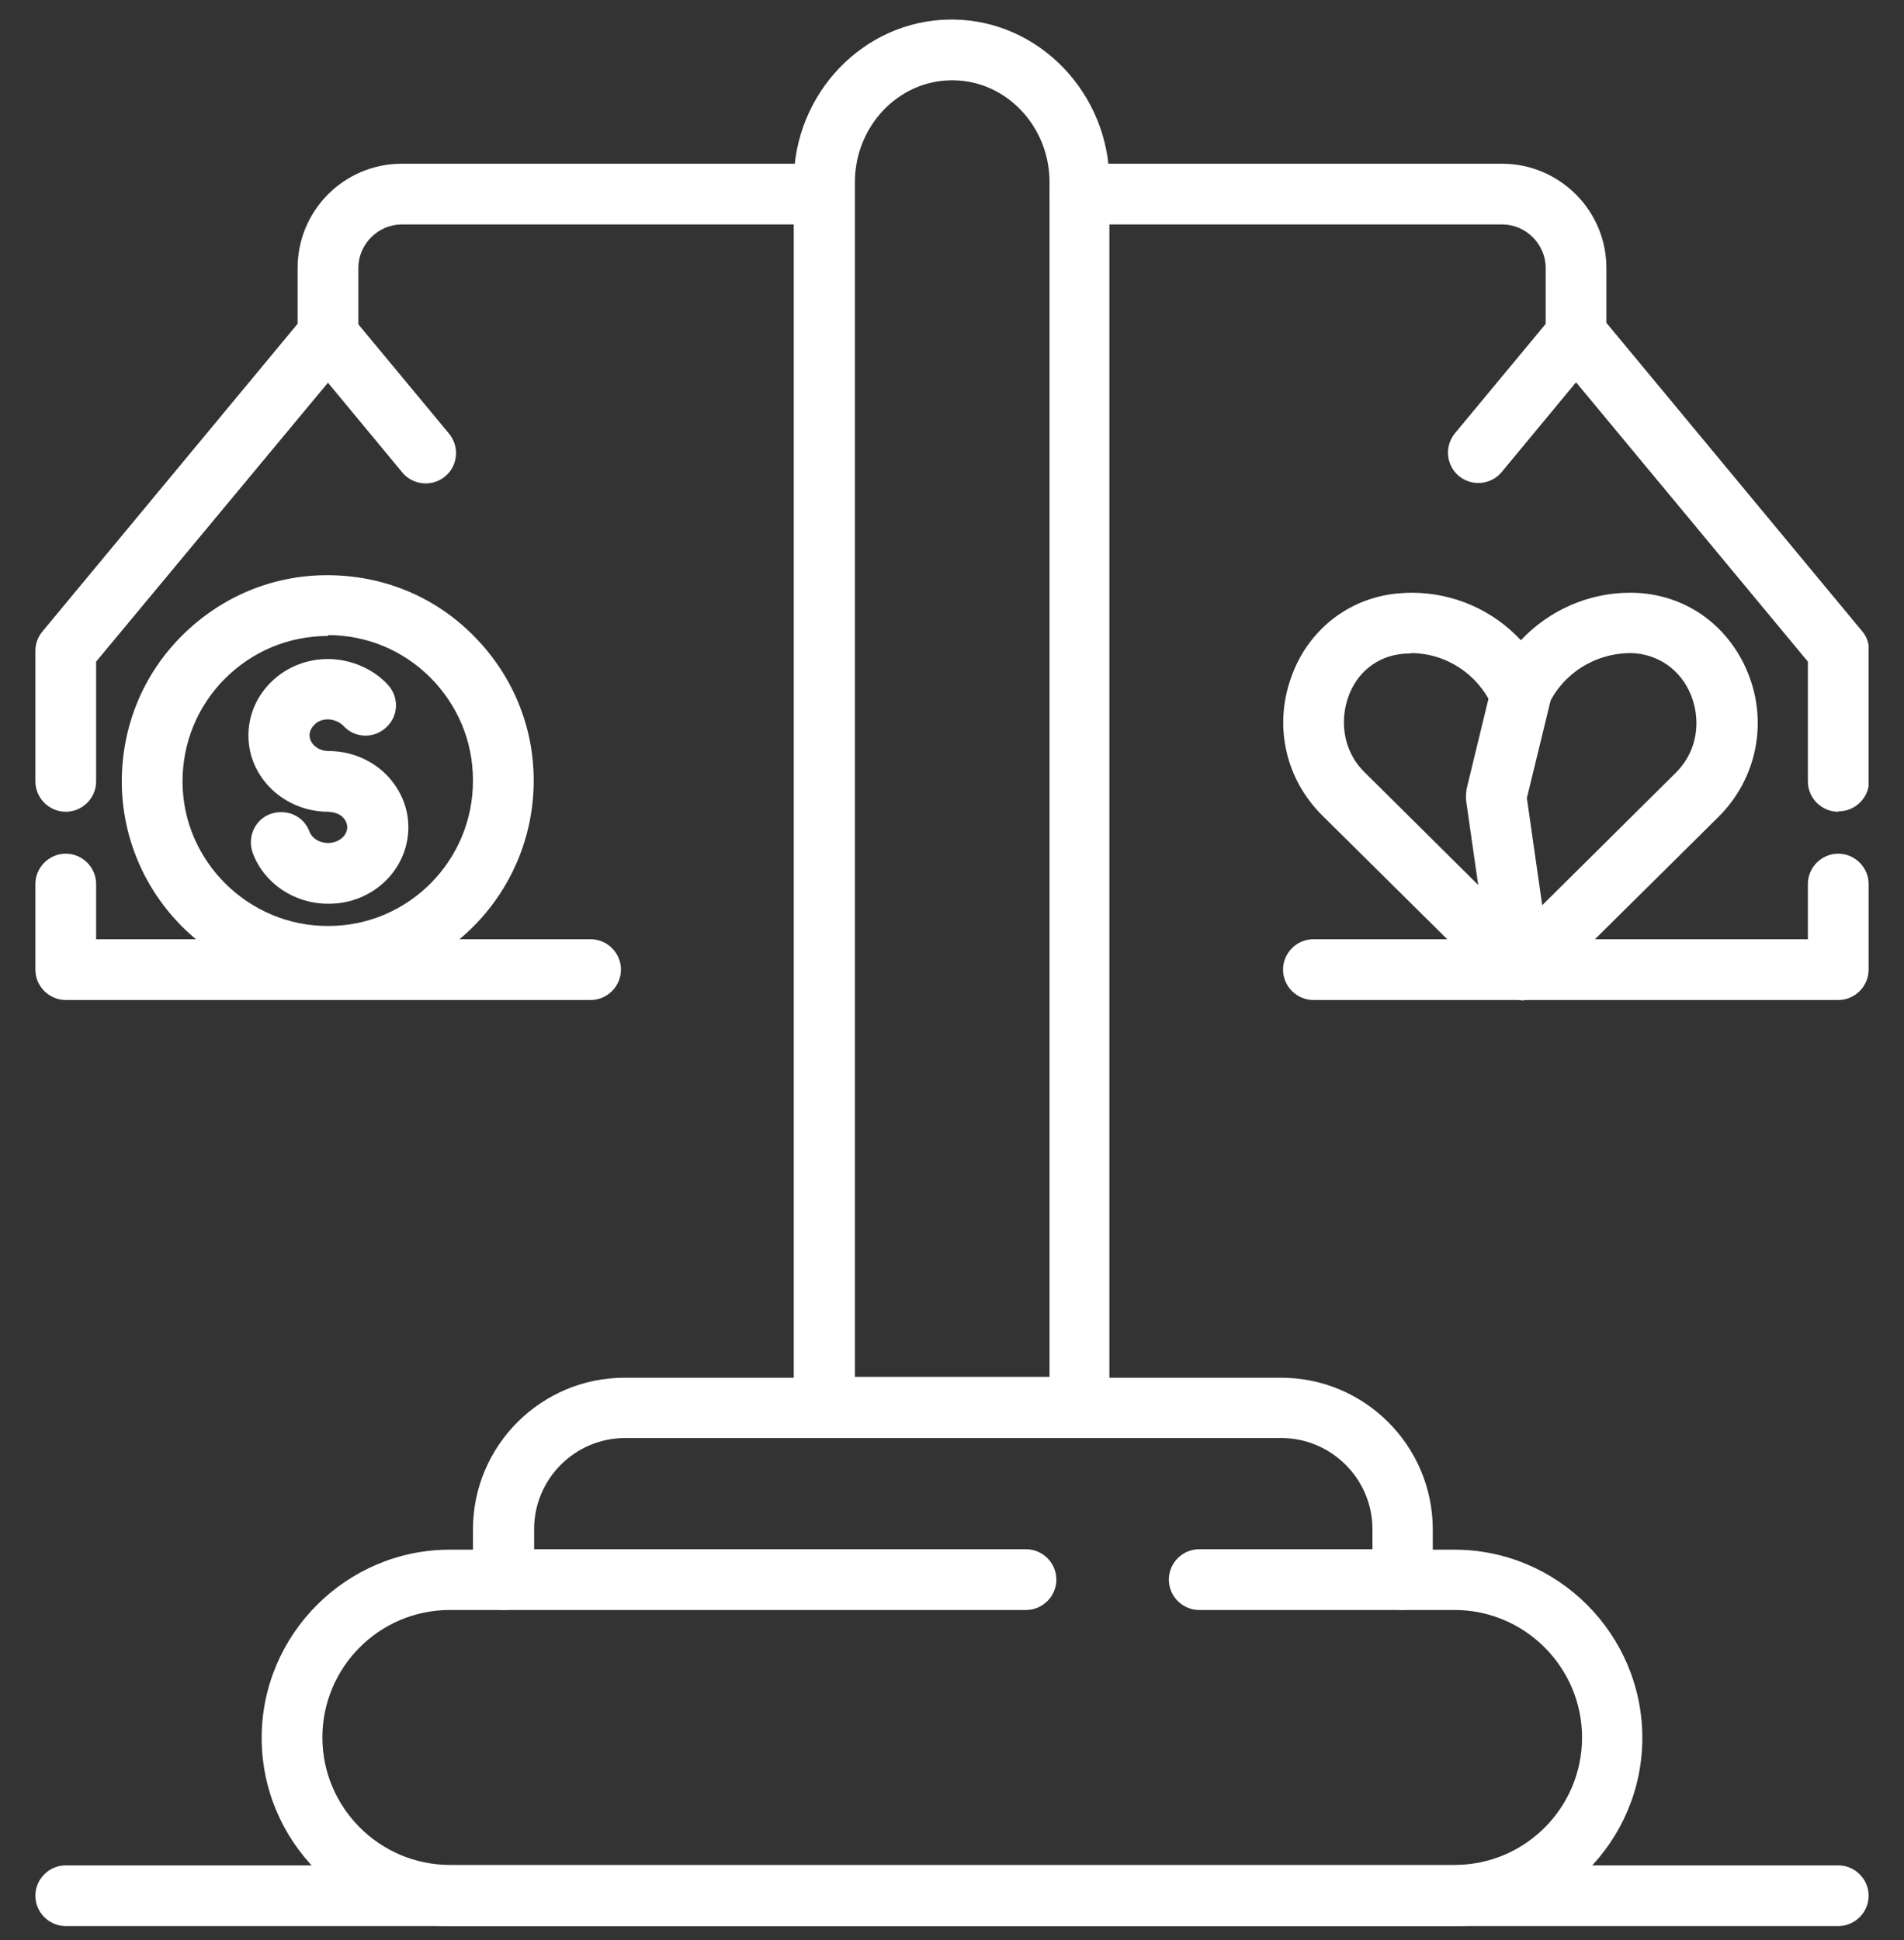 <?xml version="1.0" encoding="UTF-8"?> <svg xmlns="http://www.w3.org/2000/svg" width="53" height="54" viewBox="0 0 53 54" fill="none"><rect x="0" y="0" width="53" height="54" fill="#333333" stroke="none"/><g clip-path="url(#clip0_8_196)"><path d="M9.129 27.476C5.974 27.476 3.402 24.916 3.39 21.761C3.39 20.225 3.974 18.784 5.057 17.701C6.141 16.617 7.57 16.01 9.105 16.01C10.653 16.01 12.082 16.593 13.165 17.677C14.249 18.76 14.856 20.189 14.856 21.725C14.856 24.892 12.296 27.464 9.141 27.476H9.129ZM9.129 17.701C8.034 17.701 7.022 18.129 6.26 18.891C5.498 19.653 5.081 20.677 5.081 21.749C5.081 23.975 6.927 25.785 9.141 25.773C11.367 25.773 13.177 23.951 13.165 21.713C13.165 20.63 12.737 19.617 11.975 18.855C11.213 18.094 10.201 17.677 9.129 17.677V17.701Z" fill="white"></path><path d="M9.129 25.154C8.189 25.154 7.343 24.582 7.034 23.737C6.879 23.296 7.093 22.808 7.534 22.654C7.974 22.499 8.462 22.713 8.617 23.154C8.689 23.332 8.891 23.463 9.129 23.463C9.427 23.463 9.665 23.261 9.665 23.023C9.665 22.892 9.593 22.796 9.534 22.737C9.427 22.642 9.296 22.606 9.141 22.594C7.915 22.594 6.915 21.642 6.915 20.475C6.915 19.891 7.153 19.355 7.581 18.951C7.998 18.558 8.546 18.343 9.129 18.343C9.748 18.343 10.379 18.605 10.796 19.058C11.117 19.403 11.094 19.939 10.748 20.248C10.403 20.57 9.867 20.546 9.558 20.201C9.451 20.094 9.308 20.034 9.141 20.022C8.986 20.022 8.843 20.07 8.748 20.177C8.689 20.237 8.617 20.332 8.617 20.463C8.617 20.701 8.855 20.903 9.141 20.903C9.724 20.903 10.272 21.118 10.689 21.499C11.117 21.903 11.367 22.439 11.367 23.023C11.367 24.201 10.379 25.154 9.153 25.154H9.129Z" fill="white"></path><path d="M30.048 40.013H22.94C22.476 40.013 22.095 39.632 22.095 39.167V5.068C22.095 2.592 24.047 0.568 26.441 0.544H26.536C28.929 0.568 30.881 2.604 30.881 5.068V39.167C30.881 39.632 30.5 40.013 30.036 40.013H30.048ZM23.797 38.322H29.215V5.068C29.215 3.521 28.012 2.247 26.536 2.235H26.476C25 2.247 23.797 3.521 23.797 5.068V38.322Z" fill="white"></path><path d="M9.129 10.164C8.665 10.164 8.284 9.783 8.284 9.319V7.462C8.284 5.854 9.582 4.557 11.189 4.557H22.94C23.404 4.557 23.785 4.938 23.785 5.402C23.785 5.866 23.404 6.247 22.94 6.247H11.189C10.522 6.247 9.975 6.795 9.975 7.462V9.319C9.975 9.783 9.594 10.164 9.129 10.164Z" fill="white"></path><path d="M16.439 27.833H1.831C1.366 27.833 0.985 27.452 0.985 26.988V24.606C0.985 24.142 1.366 23.761 1.831 23.761C2.295 23.761 2.676 24.142 2.676 24.606V26.142H16.439C16.904 26.142 17.285 26.523 17.285 26.988C17.285 27.452 16.904 27.833 16.439 27.833Z" fill="white"></path><path d="M1.831 22.594C1.366 22.594 0.985 22.213 0.985 21.749V18.117C0.985 17.915 1.057 17.725 1.176 17.582L8.474 8.783C8.796 8.39 9.451 8.39 9.772 8.783L12.499 12.069C12.796 12.426 12.749 12.962 12.391 13.26C12.034 13.557 11.498 13.51 11.201 13.153L9.129 10.652L2.676 18.415V21.749C2.676 22.213 2.295 22.594 1.831 22.594Z" fill="white"></path><path d="M43.871 10.164C43.407 10.164 43.026 9.783 43.026 9.319V7.462C43.026 6.795 42.478 6.247 41.811 6.247H30.06C29.596 6.247 29.215 5.866 29.215 5.402C29.215 4.938 29.596 4.557 30.06 4.557H41.811C43.407 4.557 44.716 5.854 44.716 7.462V9.319C44.716 9.783 44.335 10.164 43.871 10.164Z" fill="white"></path><path d="M51.169 27.833H36.561C36.096 27.833 35.715 27.452 35.715 26.988C35.715 26.523 36.096 26.142 36.561 26.142H50.324V24.606C50.324 24.142 50.705 23.761 51.169 23.761C51.634 23.761 52.015 24.142 52.015 24.606V26.988C52.015 27.452 51.634 27.833 51.169 27.833Z" fill="white"></path><path d="M51.169 22.594C50.705 22.594 50.324 22.213 50.324 21.749V18.415L43.871 10.64L41.799 13.141C41.502 13.498 40.966 13.546 40.609 13.248C40.252 12.95 40.204 12.415 40.502 12.057L43.228 8.771C43.395 8.581 43.633 8.462 43.883 8.462C44.133 8.462 44.371 8.569 44.538 8.771L51.836 17.57C51.967 17.725 52.027 17.915 52.027 18.105V21.737C52.027 22.201 51.646 22.582 51.181 22.582L51.169 22.594Z" fill="white"></path><path d="M42.335 27.833C42.121 27.833 41.906 27.749 41.74 27.582L36.811 22.701C35.787 21.689 35.453 20.213 35.941 18.855C36.394 17.558 37.513 16.665 38.858 16.522C39.001 16.51 39.144 16.498 39.299 16.498C40.466 16.498 41.561 16.986 42.335 17.82C43.109 16.998 44.204 16.498 45.371 16.498H45.443C46.883 16.522 48.109 17.379 48.657 18.736C49.217 20.117 48.895 21.677 47.847 22.725L42.93 27.595C42.764 27.761 42.549 27.845 42.335 27.845V27.833ZM39.287 18.189C39.204 18.189 39.108 18.189 39.025 18.201C38.323 18.272 37.763 18.724 37.525 19.415C37.323 19.998 37.334 20.856 37.989 21.499L42.323 25.797L46.645 21.511C47.324 20.832 47.312 19.951 47.074 19.355C46.788 18.641 46.157 18.201 45.407 18.177C44.383 18.177 43.49 18.76 43.085 19.653C42.954 19.963 42.645 20.153 42.311 20.153C41.978 20.153 41.68 19.963 41.537 19.653C41.133 18.76 40.252 18.177 39.263 18.177L39.287 18.189Z" fill="white"></path><path d="M42.335 27.833C41.918 27.833 41.561 27.523 41.502 27.107L40.811 22.285C40.799 22.177 40.811 22.07 40.823 21.963L41.514 19.118C41.621 18.665 42.085 18.379 42.538 18.498C42.99 18.606 43.276 19.07 43.157 19.522L42.502 22.213L43.169 26.868C43.24 27.333 42.919 27.761 42.454 27.821C42.418 27.821 42.371 27.821 42.335 27.821V27.833Z" fill="white"></path><path d="M40.49 53.609H12.523C9.629 53.609 7.284 51.252 7.284 48.371C7.284 45.49 9.641 43.132 12.523 43.132H13.165V42.573C13.165 40.239 15.058 38.346 17.392 38.346H35.656C37.989 38.346 39.883 40.239 39.883 42.573V43.132H40.478C43.371 43.132 45.716 45.49 45.716 48.371C45.716 51.252 43.359 53.609 40.478 53.609H40.49ZM12.523 44.811C10.558 44.811 8.974 46.406 8.974 48.359C8.974 50.312 10.57 51.907 12.523 51.907H40.49C42.454 51.907 44.038 50.312 44.038 48.359C44.038 46.406 42.442 44.811 40.49 44.811H39.049C38.585 44.811 38.204 44.43 38.204 43.966V42.561C38.204 41.168 37.061 40.025 35.668 40.025H17.404C15.999 40.025 14.868 41.168 14.868 42.561V43.966C14.868 44.43 14.487 44.811 14.023 44.811H12.534H12.523Z" fill="white"></path><path d="M28.56 44.811H14.011C13.546 44.811 13.165 44.43 13.165 43.965C13.165 43.501 13.546 43.12 14.011 43.12H28.56C29.024 43.12 29.405 43.501 29.405 43.965C29.405 44.43 29.024 44.811 28.56 44.811Z" fill="white"></path><path d="M39.049 44.811H33.382C32.917 44.811 32.536 44.43 32.536 43.965C32.536 43.501 32.917 43.12 33.382 43.12H39.049C39.513 43.12 39.894 43.501 39.894 43.965C39.894 44.43 39.513 44.811 39.049 44.811Z" fill="white"></path><path d="M51.169 53.609H1.831C1.366 53.609 0.985 53.228 0.985 52.764C0.985 52.3 1.366 51.919 1.831 51.919H51.169C51.634 51.919 52.015 52.3 52.015 52.764C52.015 53.228 51.634 53.609 51.169 53.609Z" fill="white"></path></g><defs><clipPath id="clip0_8_196"><rect width="51.029" height="53.065" fill="white" transform="translate(0.985 0.544)"></rect></clipPath></defs></svg> 